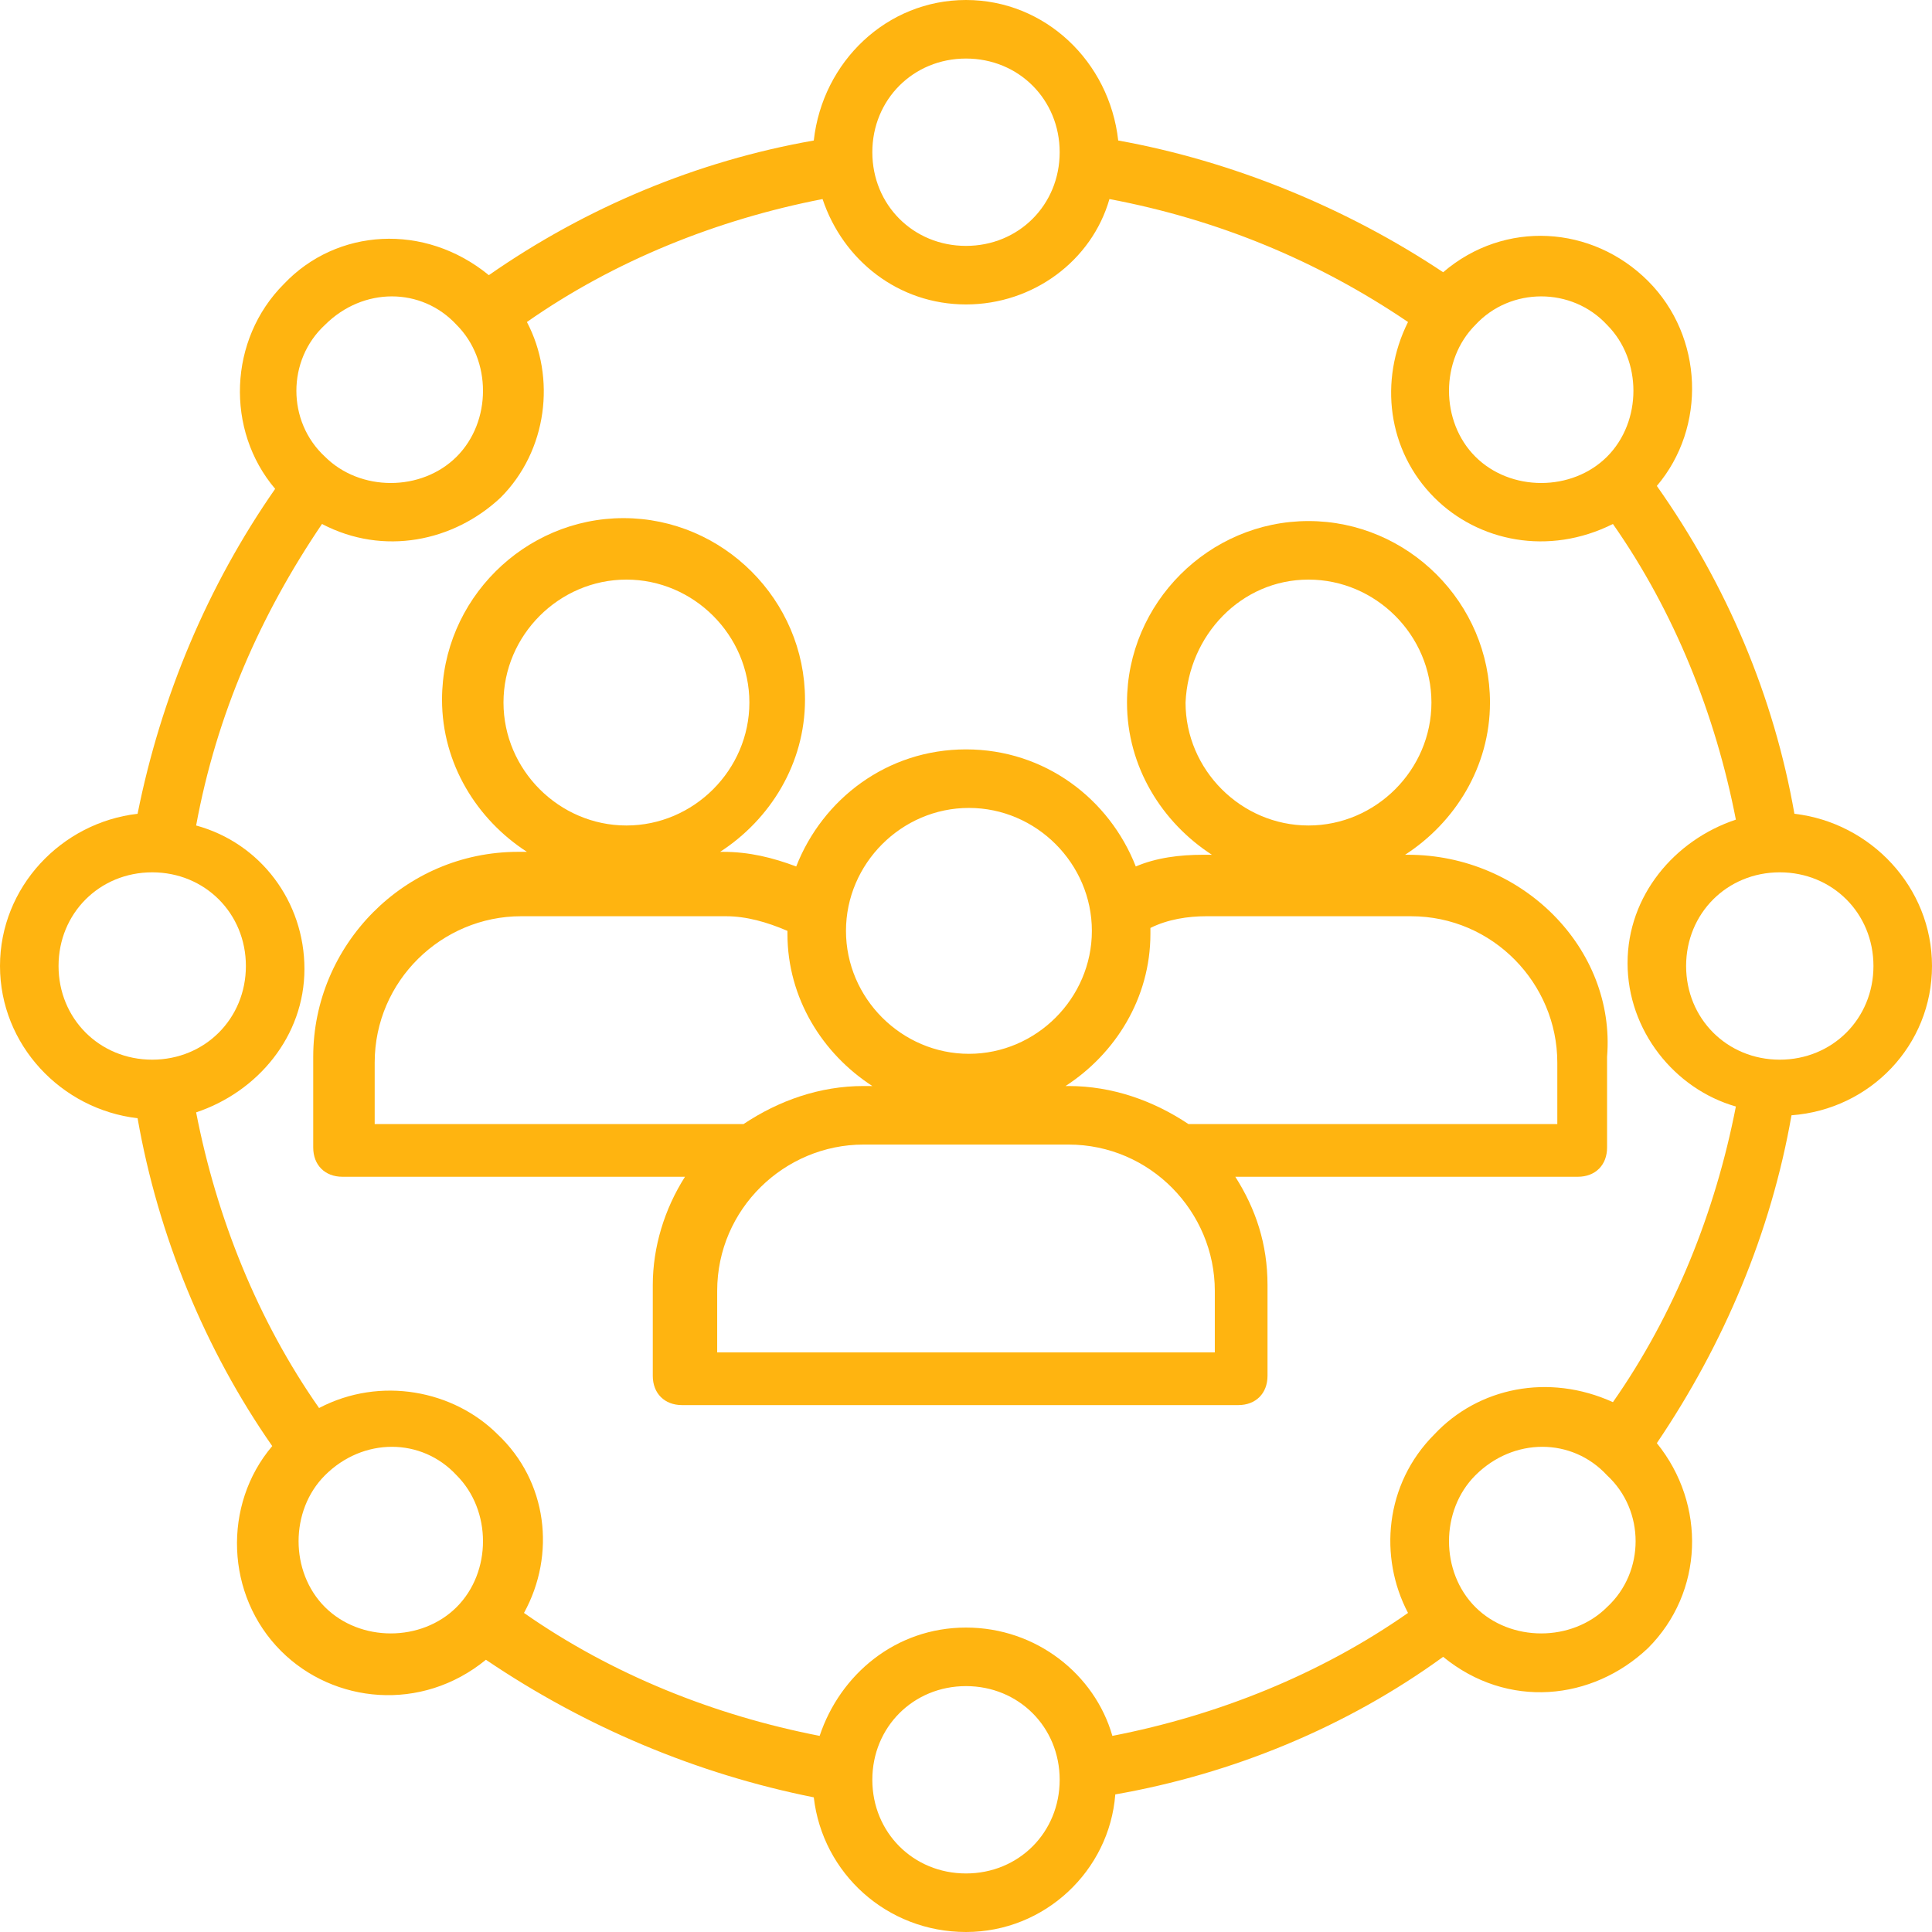 <?xml version="1.0" encoding="UTF-8" standalone="no"?><svg xmlns="http://www.w3.org/2000/svg" xmlns:xlink="http://www.w3.org/1999/xlink" fill="#000000" height="66" preserveAspectRatio="xMidYMid meet" version="1" viewBox="1.0 1.0 66.0 66.0" width="66" zoomAndPan="magnify"><g><g><g id="change1_2"><path d="M67,34c0-2.7-2.1-4.9-4.7-5.2c-0.7-4-2.3-7.8-4.7-11.2c1.7-2,1.6-5.1-0.3-7c-1.9-1.9-4.9-2.1-7-0.3 C47,8.1,43.1,6.5,39.2,5.8C38.9,3.1,36.7,1,34,1c-2.7,0-4.9,2.1-5.2,4.8c-4,0.7-7.8,2.3-11.1,4.6c-2.2-1.8-5.2-1.6-7,0.3 c-1.9,1.9-2,5-0.3,7C8.1,21,6.5,24.8,5.7,28.8C3.1,29.1,1,31.3,1,34c0,2.7,2.1,4.9,4.7,5.2c0.7,4,2.3,7.9,4.6,11.2 c-1.7,2-1.6,5.1,0.3,7c1.8,1.8,4.8,2.1,7,0.3c3.4,2.3,7.2,3.9,11.2,4.7C29.1,65,31.3,67,34,67c2.7,0,4.9-2.1,5.1-4.7 c4-0.7,7.9-2.3,11.2-4.7c2.2,1.8,5.1,1.5,7-0.3c1.9-1.9,2-4.9,0.3-7c2.3-3.4,3.9-7.2,4.6-11.2C64.9,38.9,67,36.7,67,34z M50,50 c-1.7,1.7-1.9,4.2-0.9,6.1c-3,2.1-6.5,3.5-10.1,4.2c-0.6-2.1-2.6-3.7-5-3.7c-2.4,0-4.3,1.6-5,3.7c-3.6-0.7-7.1-2.1-10.1-4.2 c1.1-2,0.8-4.5-0.9-6.1c-1.5-1.5-4-2-6.1-0.9c-2.1-3-3.5-6.5-4.2-10.1c2.1-0.7,3.7-2.6,3.7-4.9c0-2.3-1.5-4.3-3.7-4.9 C8.4,25.4,9.9,22,12,18.9c2.1,1.1,4.5,0.6,6.1-0.9c1.6-1.6,1.9-4.1,0.9-6c3-2.1,6.5-3.5,10.1-4.2c0.7,2.1,2.6,3.6,4.9,3.6 c2.3,0,4.3-1.5,4.9-3.6C42.6,8.5,46,9.9,49.1,12c-1,2-0.7,4.4,0.9,6c1.5,1.5,3.9,2,6.1,0.9c2.1,3,3.5,6.5,4.2,10.1 c-2.1,0.7-3.7,2.6-3.7,4.9c0,2.3,1.6,4.3,3.7,4.9c-0.7,3.6-2.1,7.1-4.2,10.1C53.9,47.9,51.5,48.4,50,50z M65,34 c0,1.8-1.4,3.2-3.2,3.2c-1.8,0-3.2-1.4-3.2-3.2c0-1.8,1.4-3.2,3.2-3.2C63.6,30.8,65,32.2,65,34z M55.9,12.1 c1.2,1.2,1.2,3.3,0,4.5c-1.2,1.2-3.3,1.2-4.5,0c-1.2-1.2-1.2-3.3,0-4.5C52.6,10.8,54.7,10.8,55.9,12.1z M34,3 c1.8,0,3.2,1.4,3.2,3.2c0,1.8-1.4,3.2-3.2,3.2S30.8,8,30.8,6.2C30.8,4.4,32.2,3,34,3z M12.1,12.1c1.3-1.3,3.3-1.3,4.5,0 c1.2,1.2,1.2,3.3,0,4.5c-1.2,1.2-3.3,1.2-4.5,0C10.8,15.4,10.8,13.3,12.1,12.1z M3,34c0-1.8,1.4-3.2,3.2-3.2 c1.8,0,3.2,1.4,3.2,3.2c0,1.8-1.4,3.2-3.2,3.2C4.4,37.2,3,35.8,3,34z M12.1,55.9c-1.2-1.2-1.2-3.3,0-4.5c1.3-1.3,3.3-1.3,4.5,0 c1.2,1.2,1.2,3.3,0,4.5C15.4,57.1,13.3,57.1,12.1,55.9z M34,65c-1.8,0-3.2-1.4-3.2-3.2c0-1.8,1.4-3.2,3.2-3.2s3.2,1.4,3.2,3.2 C37.2,63.6,35.8,65,34,65z M55.9,55.9c-1.2,1.2-3.3,1.2-4.5,0c-1.2-1.2-1.2-3.3,0-4.5c1.3-1.3,3.3-1.3,4.5,0 C57.2,52.6,57.2,54.7,55.9,55.9z" fill="#ffb410"/></g></g><g><g id="change1_1"><path d="M49.1,30.2H49c1.7-1.1,2.9-3,2.9-5.2c0-3.4-2.8-6.2-6.2-6.2c-3.4,0-6.2,2.8-6.2,6.2c0,2.2,1.2,4.1,2.9,5.2 h-0.3c-0.8,0-1.6,0.1-2.3,0.4c-0.9-2.3-3.1-4-5.8-4c-2.7,0-4.9,1.7-5.8,4c-0.8-0.3-1.6-0.5-2.5-0.5h-0.1c1.7-1.1,2.9-3,2.9-5.2 c0-3.4-2.8-6.2-6.2-6.2s-6.2,2.8-6.2,6.2c0,2.2,1.2,4.1,2.9,5.2h-0.3c-3.9,0-7,3.2-7,7v3.1c0,0.6,0.4,1,1,1h11.7 c-0.7,1.1-1.1,2.4-1.1,3.7v3.1c0,0.6,0.4,1,1,1h19c0.6,0,1-0.4,1-1v-3.1c0-1.4-0.4-2.6-1.1-3.7h11.7c0.6,0,1-0.4,1-1v-3.1 C56.2,33.4,53,30.2,49.1,30.2z M45.7,20.8c2.3,0,4.2,1.9,4.2,4.2c0,2.3-1.9,4.2-4.2,4.2c-2.3,0-4.2-1.9-4.2-4.2 C41.6,22.7,43.4,20.8,45.7,20.8z M22.4,20.8c2.3,0,4.2,1.9,4.2,4.2c0,2.3-1.9,4.2-4.2,4.2c-2.3,0-4.2-1.9-4.2-4.2 C18.2,22.7,20.1,20.8,22.4,20.8z M34.1,28.6c2.3,0,4.2,1.9,4.2,4.2S36.4,37,34.1,37c-2.3,0-4.2-1.9-4.2-4.2S31.8,28.6,34.1,28.6z M13.8,37.3c0-2.8,2.3-5,5-5h7c0.7,0,1.4,0.2,2.1,0.5c0,0.1,0,0.1,0,0.1c0,2.2,1.2,4.1,2.9,5.2h-0.3c-1.5,0-2.9,0.5-4.1,1.3H13.8 V37.3z M42.5,47.2h-17v-2.1c0-2.8,2.3-5,5-5h7c2.8,0,5,2.3,5,5V47.2z M54.2,39.4H41.6c-1.2-0.8-2.6-1.3-4.1-1.3h-0.1 c1.7-1.1,2.9-3,2.9-5.2c0-0.1,0-0.1,0-0.2c0.6-0.3,1.3-0.4,1.9-0.4h7c2.8,0,5,2.3,5,5V39.4z" fill="#ffb410"/></g></g></g></svg>